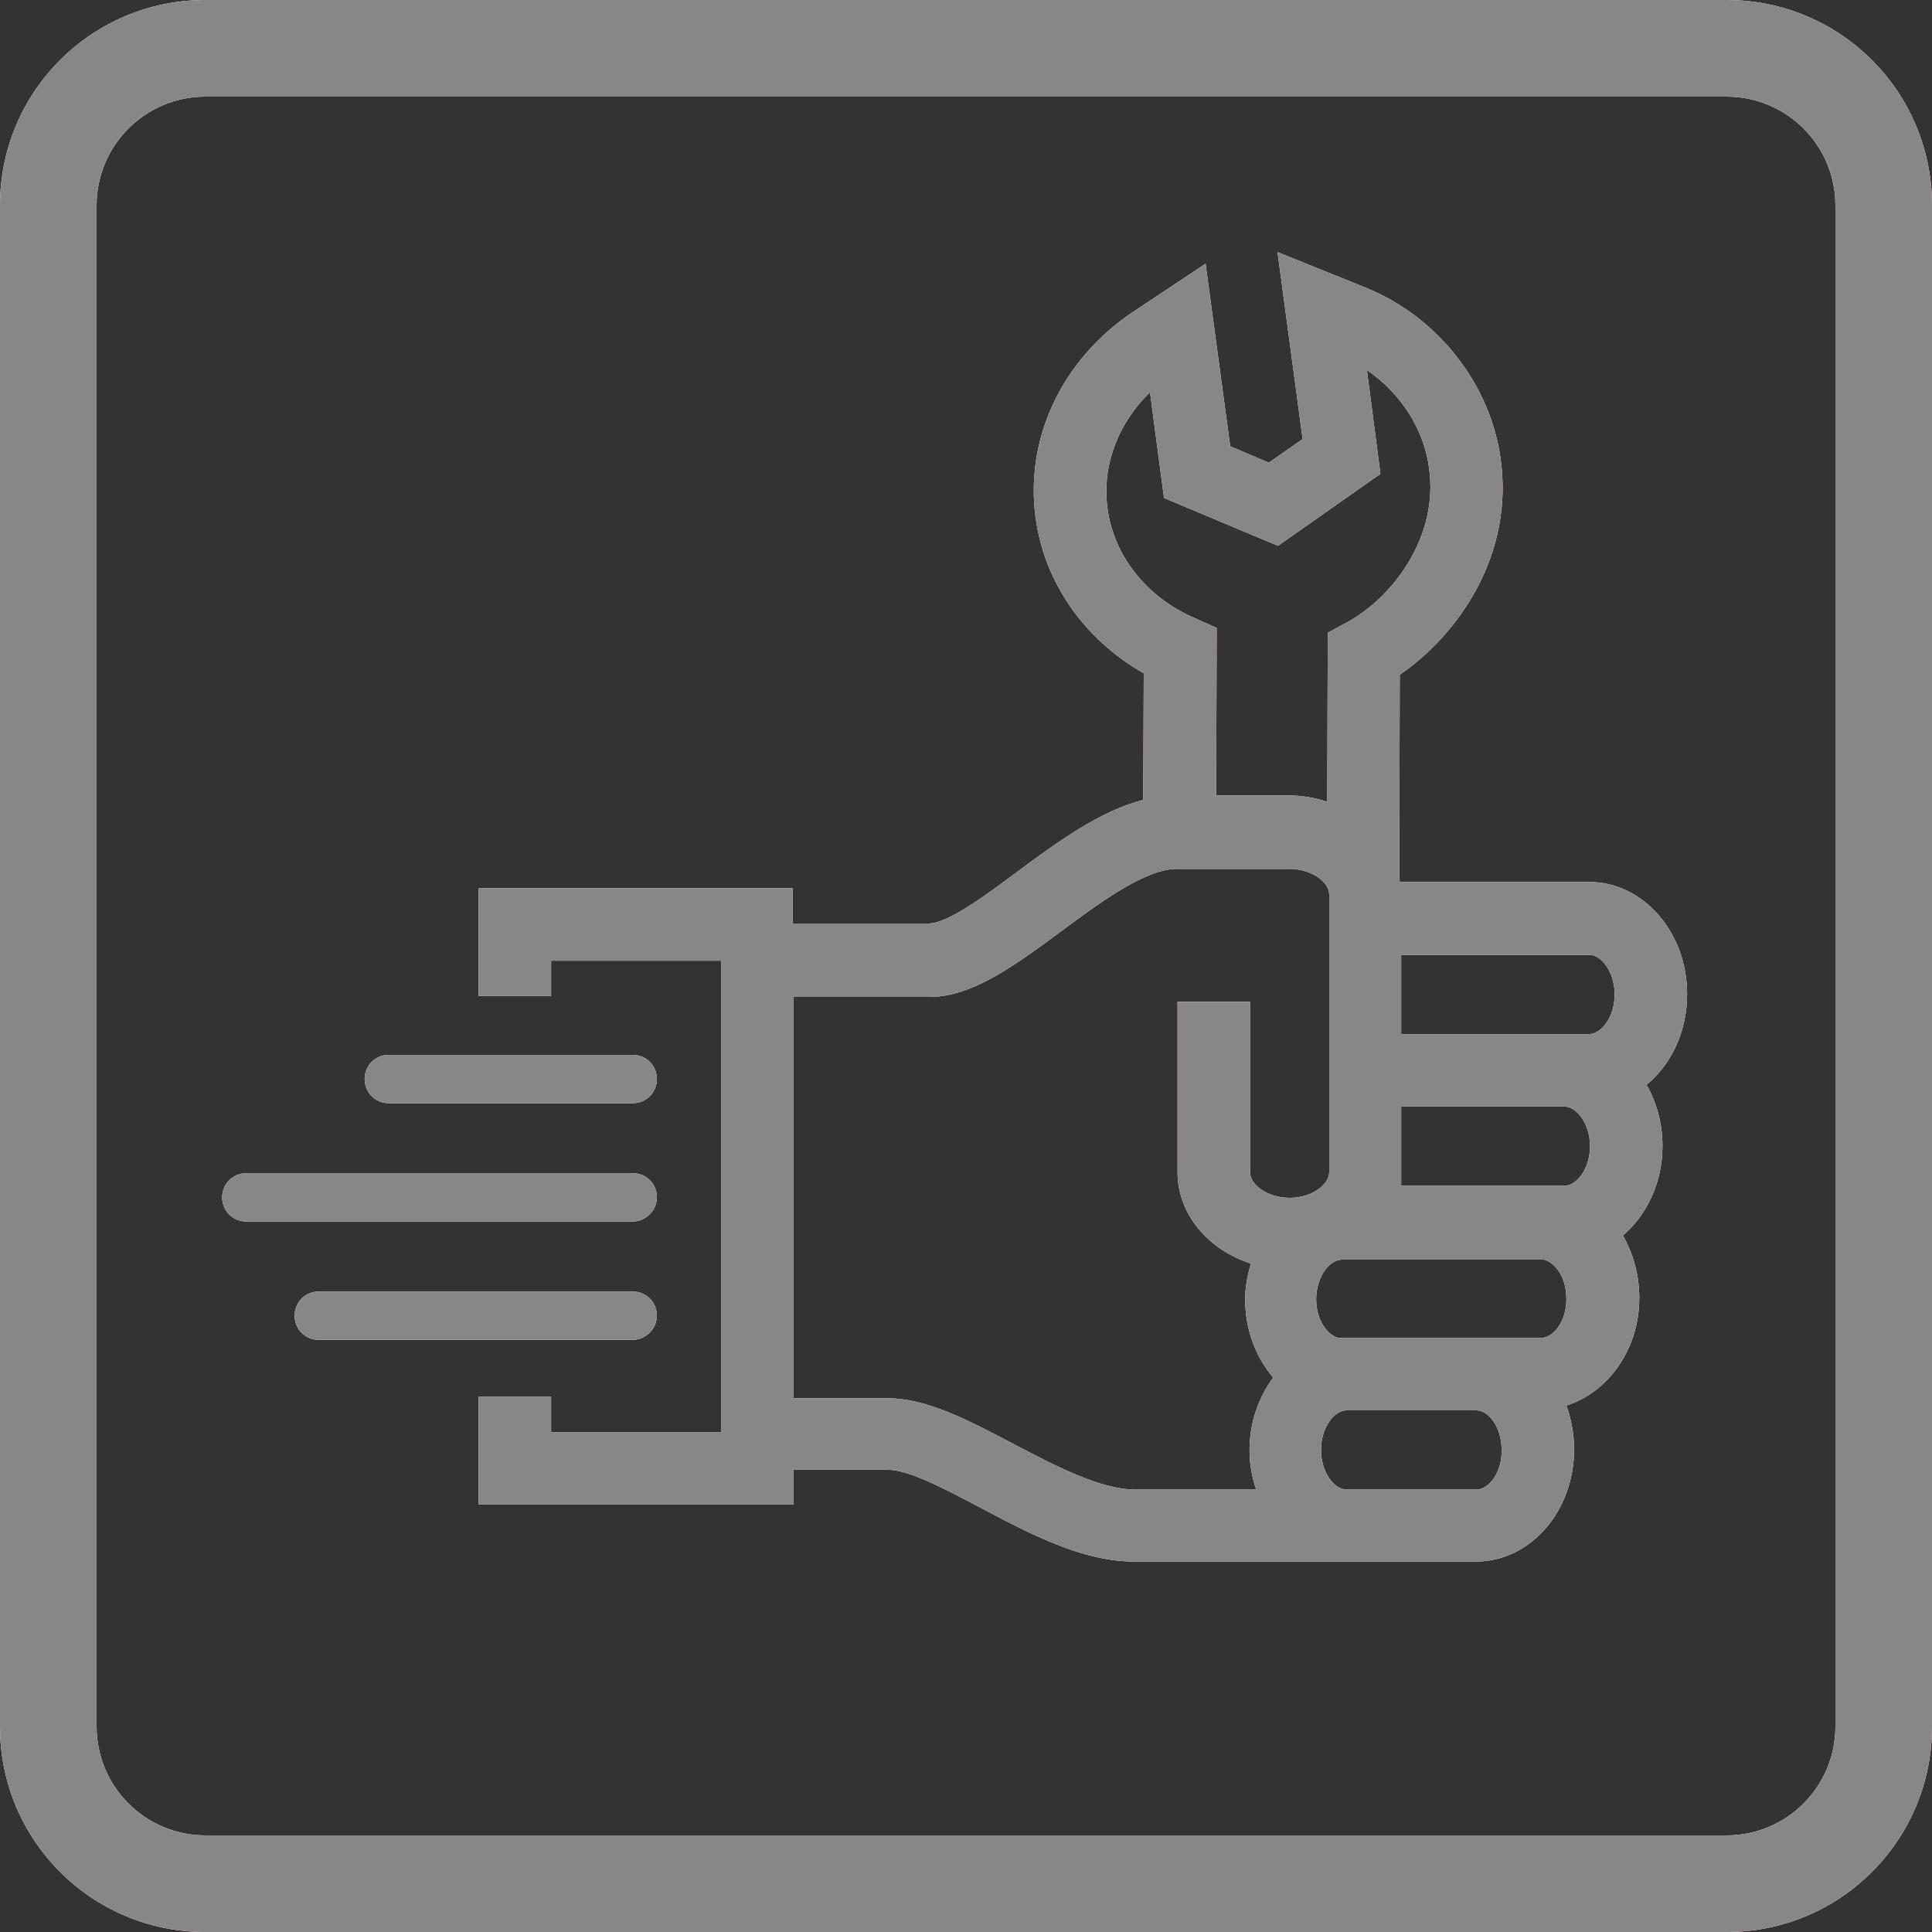 <?xml version="1.0" encoding="utf-8"?>
<!-- Generator: Adobe Illustrator 27.9.0, SVG Export Plug-In . SVG Version: 6.00 Build 0)  -->
<svg version="1.1" xmlns="http://www.w3.org/2000/svg" xmlns:xlink="http://www.w3.org/1999/xlink" x="0px" y="0px"
	 viewBox="0 0 40 40" style="enable-background:new 0 0 40 40;" xml:space="preserve">
<rect x="0" y="0" width="40" height="40" fill="#333333" stroke="none"/>
<style type="text/css">
	.st0{fill:#CD072D;}
	.st1{fill:#FFFFFF;}
	.st2{fill:#878787;}
</style>
<g id="Red_C">
	<path id="RAHMEN_00000116921207426915289670000016419126164292872580_" class="st0" d="M35.75,2C36.99,2,38,3.01,38,4.25v31.5
		c0,1.24-1.01,2.25-2.25,2.25H4.25C3.01,38,2,36.99,2,35.75V4.25C2,3.01,3.01,2,4.25,2H35.75 M35.75,0H4.25C1.9,0,0,1.9,0,4.25v31.5
		C0,38.1,1.9,40,4.25,40h31.5C38.1,40,40,38.1,40,35.75V4.25C40,1.9,38.1,0,35.75,0L35.75,0z"/>
	<g>
		<path class="st0" d="M34.42,23.73c0-0.47-0.12-0.9-0.33-1.27c0.51-0.42,0.84-1.1,0.84-1.88c0-1.28-0.91-2.32-2.03-2.32h-3.92
			c0-0.03,0-0.05-0.01-0.08l0.01-4.21c1.25-0.86,2.36-2.51,2.09-4.46c-0.21-1.56-1.31-2.96-2.81-3.56l-1.81-0.73l0.52,3.87
			l-0.7,0.49l-0.8-0.34l-0.51-3.78l-1.52,1.01c-1.45,0.98-2.22,2.6-2,4.24c0.18,1.35,1.01,2.53,2.24,3.23l-0.01,2.62
			c-0.89,0.23-1.76,0.86-2.61,1.49c-0.64,0.48-1.44,1.07-1.83,1.07h-2.82v-0.73H9.91v2.23h1.5v-0.73h3.52v9.76h-3.52v-0.73h-1.5
			v2.23h6.52v-0.72h1.95c0.44,0,1.19,0.4,1.91,0.78c1.04,0.55,2.12,1.12,3.19,1.12h7.08c1.12,0,2.03-1.04,2.03-2.32
			c0-0.32-0.06-0.63-0.16-0.91c0.86-0.27,1.51-1.16,1.51-2.23c0-0.48-0.13-0.92-0.34-1.29C34.09,25.16,34.42,24.49,34.42,23.73z
			 M32.39,24.55h-0.48h-2.9v-1.64h3.38c0.25,0,0.53,0.35,0.53,0.82S32.64,24.55,32.39,24.55z M33.43,20.59
			c0,0.47-0.28,0.82-0.53,0.82h-0.51h-3.38v-1.64h3.89C33.15,19.76,33.43,20.12,33.43,20.59z M22.93,10.53
			c-0.12-0.88,0.21-1.76,0.88-2.41l0.29,2.19l2.36,0.99l2.12-1.49L28.3,7.66c0.7,0.48,1.19,1.23,1.29,2.05
			c0.19,1.38-0.72,2.64-1.71,3.18l-0.39,0.21l-0.01,3.5c-0.25-0.08-0.51-0.13-0.79-0.13h-1.51l0.01-3.47l-0.45-0.2
			C23.74,12.37,23.06,11.51,22.93,10.53z M20.99,29.9c-0.93-0.49-1.8-0.95-2.61-0.95h-1.95v-8.31h2.82c0.88,0,1.77-0.66,2.72-1.36
			c0.82-0.61,1.75-1.29,2.39-1.29h2.34c0.47,0,0.82,0.28,0.82,0.53v5.75h0c0,0.25-0.35,0.53-0.82,0.53c-0.47,0-0.82-0.28-0.82-0.53
			v-3.53h-1.5v3.53c0,0.87,0.64,1.61,1.52,1.89c-0.07,0.23-0.12,0.48-0.12,0.74c0,0.63,0.22,1.2,0.58,1.62
			c-0.3,0.41-0.49,0.93-0.49,1.5c0,0.29,0.05,0.57,0.14,0.82h-2.51C22.78,30.84,21.83,30.34,20.99,29.9z M30.57,30.84h-2.69
			c-0.25,0-0.53-0.35-0.53-0.82c0-0.47,0.28-0.82,0.52-0.82l1.4,0l1.3,0c0.25,0,0.52,0.35,0.52,0.82
			C31.1,30.49,30.82,30.84,30.57,30.84z M31.91,27.7l-1.34,0c0,0,0,0-0.01,0l-1.3,0l-1.39,0c0,0,0,0-0.01,0h-0.15
			c-0.23-0.06-0.46-0.37-0.46-0.8c0-0.47,0.28-0.82,0.53-0.82h4.19c0.23,0.06,0.46,0.37,0.46,0.8C32.44,27.35,32.16,27.7,31.91,27.7
			z"/>
		<path class="st0" d="M8.05,22.84h5.05c0.28,0,0.5-0.22,0.5-0.5s-0.22-0.5-0.5-0.5H8.05c-0.28,0-0.5,0.22-0.5,0.5
			S7.77,22.84,8.05,22.84z"/>
		<path class="st0" d="M13.6,27.24c0-0.28-0.22-0.5-0.5-0.5H6.6c-0.28,0-0.5,0.22-0.5,0.5s0.22,0.5,0.5,0.5h6.5
			C13.37,27.74,13.6,27.51,13.6,27.24z"/>
		<path class="st0" d="M13.6,24.79c0-0.28-0.22-0.5-0.5-0.5h-8c-0.28,0-0.5,0.22-0.5,0.5s0.22,0.5,0.5,0.5h8
			C13.37,25.29,13.6,25.06,13.6,24.79z"/>
	</g>
</g>
<g id="White">
	<g>
		<path class="st1" d="M34.42,23.73c0-0.47-0.12-0.9-0.33-1.27c0.51-0.42,0.84-1.1,0.84-1.88c0-1.28-0.91-2.32-2.03-2.32h-3.92
			c0-0.03,0-0.05-0.01-0.08l0.01-4.21c1.25-0.86,2.36-2.51,2.09-4.46c-0.21-1.56-1.31-2.96-2.81-3.56l-1.81-0.73l0.52,3.87
			l-0.7,0.49l-0.8-0.34l-0.51-3.78l-1.52,1.01c-1.45,0.98-2.22,2.6-2,4.24c0.18,1.35,1.01,2.53,2.24,3.23l-0.01,2.62
			c-0.89,0.23-1.76,0.86-2.61,1.49c-0.64,0.48-1.44,1.07-1.83,1.07h-2.82v-0.73H9.91v2.23h1.5v-0.73h3.52v9.76h-3.52v-0.73h-1.5
			v2.23h6.52v-0.72h1.95c0.44,0,1.19,0.4,1.91,0.78c1.04,0.55,2.12,1.12,3.19,1.12h7.08c1.12,0,2.03-1.04,2.03-2.32
			c0-0.32-0.06-0.63-0.16-0.91c0.86-0.27,1.51-1.16,1.51-2.23c0-0.48-0.13-0.92-0.34-1.29C34.09,25.16,34.42,24.49,34.42,23.73z
			 M32.39,24.55h-0.48h-2.9v-1.64h3.38c0.25,0,0.53,0.35,0.53,0.82S32.64,24.55,32.39,24.55z M33.43,20.59
			c0,0.47-0.28,0.82-0.53,0.82h-0.51h-3.38v-1.64h3.89C33.15,19.76,33.43,20.12,33.43,20.59z M22.93,10.53
			c-0.12-0.88,0.21-1.76,0.88-2.41l0.29,2.19l2.36,0.99l2.12-1.49L28.3,7.66c0.7,0.48,1.19,1.23,1.29,2.05
			c0.19,1.38-0.72,2.64-1.71,3.18l-0.39,0.21l-0.01,3.5c-0.25-0.08-0.51-0.13-0.79-0.13h-1.51l0.01-3.47l-0.45-0.2
			C23.74,12.37,23.06,11.51,22.93,10.53z M20.99,29.9c-0.93-0.49-1.8-0.95-2.61-0.95h-1.95v-8.31h2.82c0.88,0,1.77-0.66,2.72-1.36
			c0.82-0.61,1.75-1.29,2.39-1.29h2.34c0.47,0,0.82,0.28,0.82,0.53v5.75h0c0,0.25-0.35,0.53-0.82,0.53c-0.47,0-0.82-0.28-0.82-0.53
			v-3.53h-1.5v3.53c0,0.87,0.64,1.61,1.52,1.89c-0.07,0.23-0.12,0.48-0.12,0.74c0,0.63,0.22,1.2,0.58,1.62
			c-0.3,0.41-0.49,0.93-0.49,1.5c0,0.29,0.05,0.57,0.14,0.82h-2.51C22.78,30.84,21.83,30.34,20.99,29.9z M30.57,30.84h-2.69
			c-0.25,0-0.53-0.35-0.53-0.82c0-0.47,0.28-0.82,0.52-0.82l1.4,0l1.3,0c0.25,0,0.52,0.35,0.52,0.82
			C31.1,30.49,30.82,30.84,30.57,30.84z M31.91,27.7l-1.34,0c0,0,0,0-0.01,0l-1.3,0l-1.39,0c0,0,0,0-0.01,0h-0.15
			c-0.23-0.06-0.46-0.37-0.46-0.8c0-0.47,0.28-0.82,0.53-0.82h4.19c0.23,0.06,0.46,0.37,0.46,0.8C32.44,27.35,32.16,27.7,31.91,27.7
			z"/>
		<path class="st1" d="M8.05,22.84h5.05c0.28,0,0.5-0.22,0.5-0.5s-0.22-0.5-0.5-0.5H8.05c-0.28,0-0.5,0.22-0.5,0.5
			S7.77,22.84,8.05,22.84z"/>
		<path class="st1" d="M13.6,27.24c0-0.28-0.22-0.5-0.5-0.5H6.6c-0.28,0-0.5,0.22-0.5,0.5s0.22,0.5,0.5,0.5h6.5
			C13.37,27.74,13.6,27.51,13.6,27.24z"/>
		<path class="st1" d="M13.6,24.79c0-0.28-0.22-0.5-0.5-0.5h-8c-0.28,0-0.5,0.22-0.5,0.5s0.22,0.5,0.5,0.5h8
			C13.37,25.29,13.6,25.06,13.6,24.79z"/>
	</g>
	<path id="RAHMEN_00000043417617506783896140000017158864837245794469_" class="st1" d="M35.75,2C36.99,2,38,3.01,38,4.25v31.5
		c0,1.24-1.01,2.25-2.25,2.25H4.25C3.01,38,2,36.99,2,35.75V4.25C2,3.01,3.01,2,4.25,2H35.75 M35.75,0H4.25C1.9,0,0,1.9,0,4.25v31.5
		C0,38.1,1.9,40,4.25,40h31.5C38.1,40,40,38.1,40,35.75V4.25C40,1.9,38.1,0,35.75,0L35.75,0z"/>
</g>
<g id="Grey-Dark">
	<path id="RAHMEN_00000020389422032710669420000008886442509446340494_" class="st2" d="M35.75,2C36.99,2,38,3.01,38,4.25v31.5
		c0,1.24-1.01,2.25-2.25,2.25H4.25C3.01,38,2,36.99,2,35.75V4.25C2,3.01,3.01,2,4.25,2H35.75 M35.75,0H4.25C1.9,0,0,1.9,0,4.25v31.5
		C0,38.1,1.9,40,4.25,40h31.5C38.1,40,40,38.1,40,35.75V4.25C40,1.9,38.1,0,35.75,0L35.75,0z"/>
	<g>
		<path class="st2" d="M34.42,23.73c0-0.47-0.12-0.9-0.33-1.27c0.51-0.42,0.84-1.1,0.84-1.88c0-1.28-0.91-2.32-2.03-2.32h-3.92
			c0-0.03,0-0.05-0.01-0.08l0.01-4.21c1.25-0.86,2.36-2.51,2.09-4.46c-0.21-1.56-1.31-2.96-2.81-3.56l-1.81-0.73l0.52,3.87
			l-0.7,0.49l-0.8-0.34l-0.51-3.78l-1.52,1.01c-1.45,0.98-2.22,2.6-2,4.24c0.18,1.35,1.01,2.53,2.24,3.23l-0.01,2.62
			c-0.89,0.23-1.76,0.86-2.61,1.49c-0.64,0.48-1.44,1.07-1.83,1.07h-2.82v-0.73H9.91v2.23h1.5v-0.73h3.52v9.76h-3.52v-0.73h-1.5
			v2.23h6.52v-0.72h1.95c0.44,0,1.19,0.4,1.91,0.78c1.04,0.55,2.12,1.12,3.19,1.12h7.08c1.12,0,2.03-1.04,2.03-2.32
			c0-0.32-0.06-0.63-0.16-0.91c0.86-0.27,1.51-1.16,1.51-2.23c0-0.48-0.13-0.92-0.34-1.29C34.09,25.16,34.42,24.49,34.42,23.73z
			 M32.39,24.55h-0.48h-2.9v-1.64h3.38c0.25,0,0.53,0.35,0.53,0.82S32.64,24.55,32.39,24.55z M33.43,20.59
			c0,0.47-0.28,0.82-0.53,0.82h-0.51h-3.38v-1.64h3.89C33.15,19.76,33.43,20.12,33.43,20.59z M22.93,10.53
			c-0.12-0.88,0.21-1.76,0.88-2.41l0.29,2.19l2.36,0.99l2.12-1.49L28.3,7.66c0.7,0.48,1.19,1.23,1.29,2.05
			c0.19,1.38-0.72,2.64-1.71,3.18l-0.39,0.21l-0.01,3.5c-0.25-0.08-0.51-0.13-0.79-0.13h-1.51l0.01-3.47l-0.45-0.2
			C23.74,12.37,23.06,11.51,22.93,10.53z M20.99,29.9c-0.93-0.49-1.8-0.95-2.61-0.95h-1.95v-8.31h2.82c0.88,0,1.77-0.66,2.72-1.36
			c0.82-0.61,1.75-1.29,2.39-1.29h2.34c0.47,0,0.82,0.28,0.82,0.53v5.75h0c0,0.25-0.35,0.53-0.82,0.53c-0.47,0-0.82-0.28-0.82-0.53
			v-3.53h-1.5v3.53c0,0.87,0.64,1.61,1.52,1.89c-0.07,0.23-0.12,0.48-0.12,0.74c0,0.63,0.22,1.2,0.58,1.62
			c-0.3,0.41-0.49,0.93-0.49,1.5c0,0.29,0.05,0.57,0.14,0.82h-2.51C22.78,30.84,21.83,30.34,20.99,29.9z M30.57,30.84h-2.69
			c-0.25,0-0.53-0.35-0.53-0.82c0-0.47,0.28-0.82,0.52-0.82l1.4,0l1.3,0c0.25,0,0.52,0.35,0.52,0.82
			C31.1,30.49,30.82,30.84,30.57,30.84z M31.91,27.7l-1.34,0c0,0,0,0-0.01,0l-1.3,0l-1.39,0c0,0,0,0-0.01,0h-0.15
			c-0.23-0.06-0.46-0.37-0.46-0.8c0-0.47,0.28-0.82,0.53-0.82h4.19c0.23,0.06,0.46,0.37,0.46,0.8C32.44,27.35,32.16,27.7,31.91,27.7
			z"/>
		<path class="st2" d="M8.05,22.84h5.05c0.28,0,0.5-0.22,0.5-0.5s-0.22-0.5-0.5-0.5H8.05c-0.28,0-0.5,0.22-0.5,0.5
			S7.77,22.84,8.05,22.84z"/>
		<path class="st2" d="M13.6,27.24c0-0.28-0.22-0.5-0.5-0.5H6.6c-0.28,0-0.5,0.22-0.5,0.5s0.22,0.5,0.5,0.5h6.5
			C13.37,27.74,13.6,27.51,13.6,27.24z"/>
		<path class="st2" d="M13.6,24.79c0-0.28-0.22-0.5-0.5-0.5h-8c-0.28,0-0.5,0.22-0.5,0.5s0.22,0.5,0.5,0.5h8
			C13.37,25.29,13.6,25.06,13.6,24.79z"/>
	</g>
</g>
</svg>
